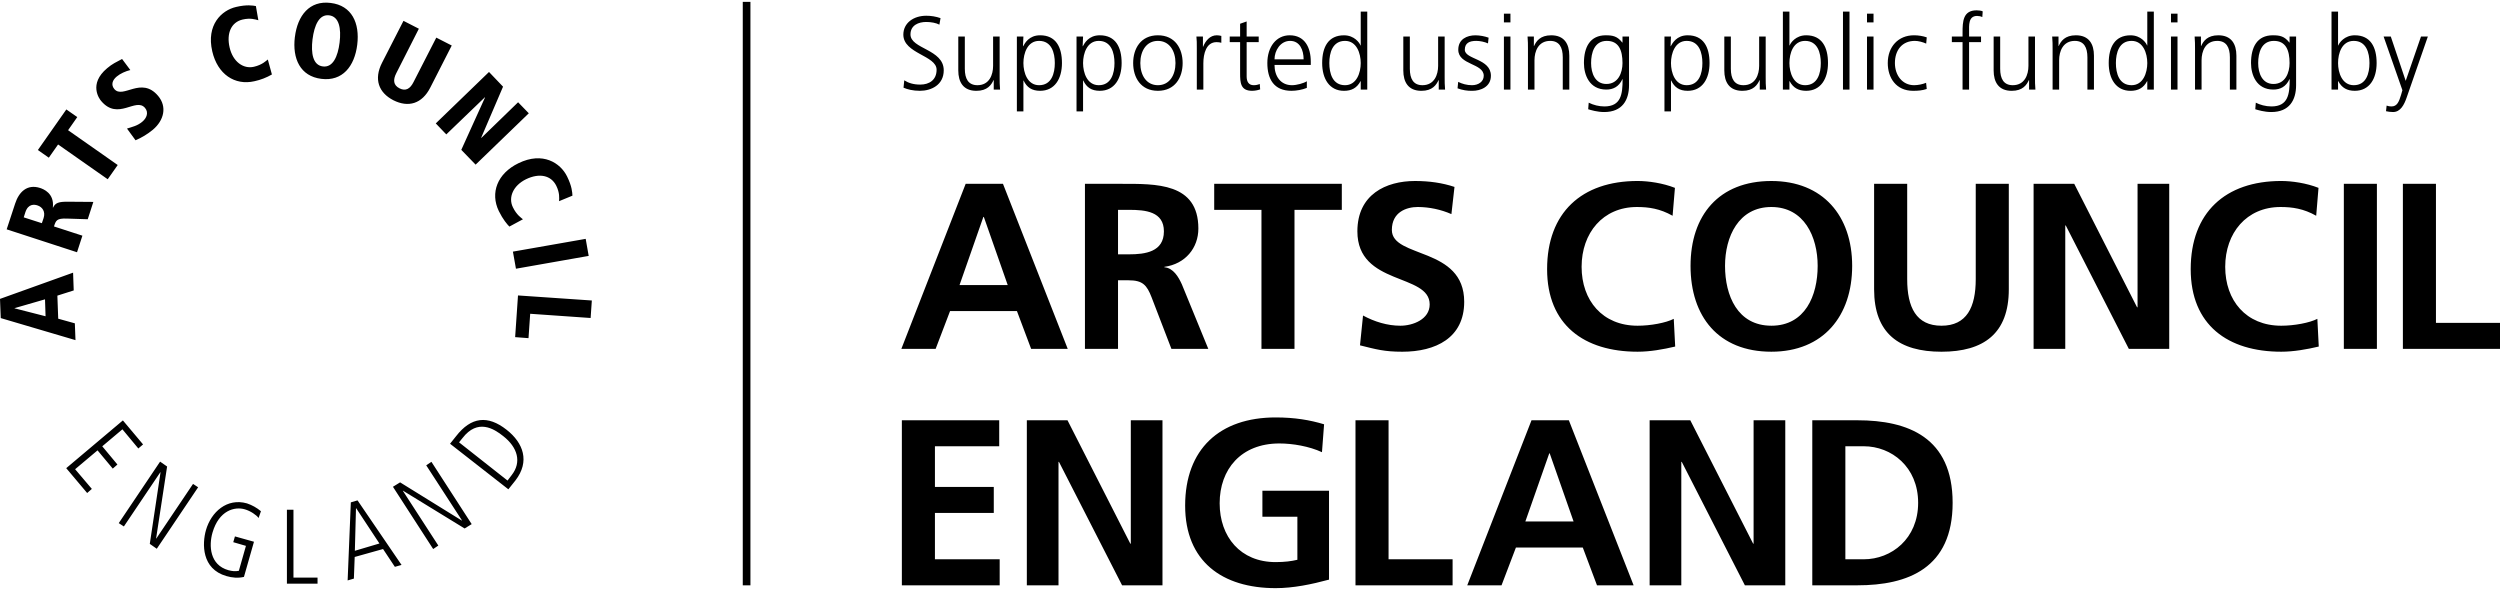 <?xml version="1.0" encoding="UTF-8"?>
<svg xmlns="http://www.w3.org/2000/svg" width="250px" height="59px" viewBox="0 0 226 53" fill="none">
  <path fill-rule="evenodd" clip-rule="evenodd" d="M87.296 16.45H90.669L96.522 31.369H93.214L91.931 27.953H85.885L84.582 31.369H81.483L87.296 16.45ZM88.939 19.444H88.895L86.742 25.6H91.097L88.939 19.444ZM98.079 16.45H101.307C104.509 16.45 108.332 16.343 108.332 20.492C108.332 22.244 107.158 23.695 105.258 23.955V23.992C106.069 24.058 106.539 24.872 106.839 25.534L109.231 31.372H105.897L104.104 26.71C103.675 25.6 103.295 25.171 102.032 25.171H101.069V31.371H98.079V16.452V16.45ZM101.069 22.824H102.055C103.527 22.824 105.217 22.606 105.217 20.747C105.217 18.952 103.548 18.802 102.055 18.802H101.069V22.824ZM114.036 18.802H109.764V16.45H121.3V18.802H117.022V31.371H114.036V18.802ZM131.208 19.187C130.251 18.77 129.22 18.551 128.176 18.544C127.151 18.544 125.824 18.995 125.824 20.62C125.824 23.205 132.364 22.114 132.364 27.115C132.364 30.386 129.776 31.628 126.767 31.628C125.143 31.628 124.415 31.416 122.943 31.05L123.218 28.355C124.247 28.914 125.419 29.277 126.595 29.277C127.726 29.277 129.243 28.699 129.243 27.352C129.243 24.509 122.707 25.685 122.707 20.746C122.707 17.41 125.289 16.194 127.92 16.194C129.199 16.194 130.396 16.364 131.486 16.73L131.208 19.185V19.187ZM151.437 31.16C150.35 31.415 149.173 31.627 148.04 31.627C143.214 31.627 139.858 29.212 139.858 24.164C139.858 19.059 142.977 16.193 148.04 16.193C149.023 16.193 150.327 16.386 151.414 16.815L151.202 19.337C150.069 18.694 149.045 18.545 147.976 18.545C144.899 18.545 142.977 20.896 142.977 23.953C142.977 26.989 144.856 29.277 148.04 29.277C149.217 29.277 150.601 29.017 151.308 28.656L151.437 31.16ZM160.129 16.194C164.806 16.194 167.436 19.358 167.436 23.868C167.436 28.377 164.848 31.627 160.129 31.627C155.345 31.627 152.825 28.441 152.825 23.868C152.825 19.293 155.386 16.194 160.129 16.194ZM160.129 29.277C163.182 29.277 164.317 26.56 164.317 23.868C164.317 21.237 163.097 18.545 160.129 18.545C157.161 18.545 155.943 21.237 155.943 23.868C155.943 26.56 157.076 29.276 160.129 29.276V29.277ZM169.419 16.45H172.41V25.066C172.41 27.61 173.22 29.277 175.51 29.277C177.792 29.277 178.607 27.61 178.607 25.066V16.45H181.596V25.985C181.596 29.98 179.331 31.628 175.509 31.628C171.685 31.628 169.419 29.98 169.419 25.985V16.452V16.45ZM183.837 16.45H187.511L193.191 27.61H193.235V16.45H196.098V31.369H192.446L186.744 20.212H186.7V31.369H183.837V16.45ZM209.616 31.16C208.529 31.415 207.353 31.627 206.222 31.627C201.394 31.627 198.04 29.212 198.04 24.164C198.04 19.059 201.159 16.193 206.222 16.193C207.203 16.193 208.506 16.386 209.593 16.815L209.384 19.337C208.25 18.694 207.226 18.545 206.159 18.545C203.084 18.545 201.159 20.896 201.159 23.953C201.159 26.989 203.037 29.277 206.222 29.277C207.395 29.277 208.784 29.017 209.489 28.656L209.616 31.16ZM211.883 16.45H214.872V31.369H211.883V16.45ZM217.221 16.45H220.21V29.017H226V31.369H217.221V16.45ZM81.528 37.825H90.329V40.173H84.518V43.852H89.838V46.204H84.518V50.391H90.371V52.744H81.528V37.825ZM92.826 37.825H96.502L102.182 48.981H102.225V37.825H105.088V52.744H101.437L95.73 41.586H95.689V52.744H92.826V37.825ZM119.506 40.71C118.351 40.174 116.856 39.921 115.656 39.921C112.176 39.921 110.257 42.269 110.257 45.326C110.257 48.359 112.136 50.646 115.317 50.646C116.133 50.646 116.77 50.562 117.283 50.435V46.545H114.121V44.194H120.143V52.23C118.563 52.656 116.918 53 115.318 53C110.49 53 107.137 50.584 107.137 45.54C107.137 40.431 110.257 37.568 115.318 37.568C117.048 37.568 118.414 37.802 119.697 38.188L119.506 40.71ZM122.536 37.825H125.526V50.391H131.315V52.744H122.536V37.825ZM138.448 37.825H141.824L147.679 52.745H144.368L143.083 49.326H137.04L135.738 52.745H132.639L138.448 37.825ZM140.093 40.815H140.053L137.892 46.972H142.251L140.093 40.815ZM149.127 37.825H152.802L158.485 48.981H158.525V37.825H161.389V52.744H157.737L152.032 41.586H151.99V52.744H149.127V37.825ZM163.831 37.825H167.911C172.478 37.825 176.518 39.365 176.518 45.286C176.518 51.202 172.478 52.744 167.911 52.744H163.831V37.825ZM166.821 50.391H168.485C170.984 50.391 173.4 48.534 173.4 45.286C173.4 42.033 170.984 40.174 168.487 40.174H166.821V50.391ZM81.679 7.76C82.025 7.91 82.523 8.041 83.162 8.041C84.178 8.041 85.314 7.515 85.314 6.189C85.314 4.272 82.307 4.262 82.307 2.947C82.307 2.1 83.051 1.818 83.727 1.818C84.169 1.818 84.629 1.903 84.921 2.061L85.024 1.471C84.609 1.327 84.174 1.254 83.735 1.255C82.581 1.255 81.662 1.912 81.662 2.965C81.662 4.685 84.668 4.846 84.668 6.134C84.668 7.066 84 7.479 83.192 7.479C82.581 7.479 82.129 7.338 81.745 7.093L81.678 7.76H81.679ZM90.368 3.135H89.776V5.785C89.776 6.585 89.44 7.534 88.358 7.534C87.539 7.534 87.22 6.953 87.22 6.05V3.135H86.629V6.2C86.629 7.254 87.079 8.043 88.264 8.043C89.26 8.043 89.618 7.507 89.814 7.074H89.834V7.929H90.406C90.368 7.543 90.368 7.168 90.368 6.801V3.135ZM91.925 9.904H92.516V7.111H92.533C92.826 7.73 93.277 8.041 94.028 8.041C95.344 8.041 96.001 6.952 96.001 5.532C96.001 4.073 95.439 3.022 94.028 3.022C93.012 3.022 92.646 3.744 92.497 4.007H92.477L92.516 3.135H91.925V9.903V9.904ZM95.355 5.532C95.355 6.463 95.063 7.534 93.936 7.534C92.882 7.534 92.516 6.407 92.516 5.532C92.516 4.657 92.882 3.528 93.936 3.528C95.063 3.528 95.355 4.602 95.355 5.532ZM97.318 9.904H97.909V7.111H97.929C98.22 7.73 98.67 8.041 99.423 8.041C100.739 8.041 101.396 6.952 101.396 5.532C101.396 4.073 100.832 3.022 99.423 3.022C98.408 3.022 98.04 3.744 97.892 4.007H97.872L97.909 3.135H97.318V9.903V9.904ZM100.749 5.532C100.749 6.463 100.457 7.534 99.329 7.534C98.276 7.534 97.909 6.407 97.909 5.532C97.909 4.657 98.276 3.528 99.329 3.528C100.456 3.528 100.749 4.602 100.749 5.532ZM102.438 5.532C102.438 6.839 103.123 8.041 104.675 8.041C106.225 8.041 106.911 6.839 106.911 5.532C106.911 4.225 106.226 3.022 104.675 3.022C103.123 3.022 102.438 4.225 102.438 5.532ZM103.085 5.532C103.085 4.423 103.641 3.528 104.675 3.528C105.708 3.528 106.264 4.423 106.264 5.532C106.264 6.642 105.708 7.534 104.675 7.534C103.641 7.534 103.085 6.642 103.085 5.532ZM108.192 7.93H108.783V5.56C108.783 4.694 109.037 3.641 109.976 3.641C110.126 3.641 110.285 3.66 110.408 3.699V3.079C110.273 3.043 110.134 3.024 109.995 3.022C109.383 3.022 108.98 3.519 108.763 4.056H108.745V3.135H108.155C108.192 3.483 108.192 3.678 108.192 4.206V7.93ZM113.787 3.136H112.697V1.771L112.106 1.979V3.135H111.167V3.641H112.106V6.444C112.106 7.318 112.144 8.041 113.195 8.041C113.486 8.041 113.777 7.966 113.919 7.91L113.882 7.423C113.709 7.497 113.523 7.535 113.336 7.534C112.856 7.534 112.697 7.178 112.697 6.745V3.641H113.787V3.135V3.136ZM118.138 7.178C117.857 7.356 117.228 7.534 116.796 7.534C115.761 7.534 115.216 6.717 115.216 5.7H118.495V5.402C118.495 4.113 117.941 3.022 116.589 3.022C115.376 3.022 114.568 4.065 114.568 5.532C114.568 6.97 115.158 8.041 116.749 8.041C117.189 8.041 117.724 7.947 118.138 7.778V7.178ZM115.216 5.195C115.216 4.403 115.751 3.528 116.625 3.528C117.508 3.528 117.847 4.358 117.847 5.195H115.216ZM123.602 0.878H123.01V3.944H122.991C122.907 3.708 122.437 3.024 121.497 3.024C120.087 3.024 119.524 4.076 119.524 5.533C119.524 6.956 120.182 8.043 121.497 8.043C122.182 8.043 122.672 7.78 122.991 7.17H123.01V7.93H123.6V0.878H123.602ZM120.171 5.532C120.171 4.602 120.462 3.528 121.59 3.528C122.644 3.528 123.01 4.657 123.01 5.532C123.01 6.405 122.644 7.534 121.59 7.534C120.462 7.534 120.171 6.463 120.171 5.532ZM130.597 3.135H130.007V5.785C130.007 6.585 129.667 7.534 128.587 7.534C127.769 7.534 127.45 6.953 127.45 6.05V3.135H126.859V6.2C126.859 7.254 127.309 8.043 128.494 8.043C129.489 8.043 129.846 7.507 130.044 7.074H130.062V7.929H130.635C130.597 7.543 130.597 7.168 130.597 6.801V3.135ZM131.762 7.817C132.191 7.977 132.647 8.054 133.104 8.043C133.829 8.043 134.778 7.694 134.778 6.681C134.778 5.11 132.419 5.222 132.419 4.329C132.419 3.716 132.843 3.528 133.452 3.528C133.782 3.528 134.205 3.614 134.514 3.755L134.57 3.238C134.19 3.104 133.791 3.031 133.388 3.024C132.597 3.024 131.828 3.379 131.828 4.329C131.828 5.72 134.13 5.541 134.13 6.681C134.13 7.224 133.632 7.534 133.068 7.534C132.606 7.534 132.174 7.413 131.82 7.233L131.762 7.817ZM135.954 7.929H136.544V3.135H135.954V7.93V7.929ZM135.954 1.856H136.544V1.068H135.954V1.856ZM138.128 7.929H138.717V5.277C138.717 4.48 139.057 3.528 140.137 3.528C140.956 3.528 141.274 4.112 141.274 5.014V7.93H141.865V4.865C141.865 3.811 141.415 3.022 140.231 3.022C139.234 3.022 138.878 3.558 138.68 3.988H138.662V3.135H138.091C138.127 3.521 138.127 3.897 138.127 4.262V7.93L138.128 7.929ZM143.835 5.532C143.835 4.602 144.128 3.528 145.254 3.528C146.337 3.528 146.674 4.375 146.674 5.532C146.674 6.405 146.289 7.423 145.217 7.423C144.211 7.423 143.835 6.473 143.835 5.532ZM147.264 3.135H146.674V3.68H146.655C146.212 3.107 145.8 3.022 145.161 3.022C143.75 3.022 143.188 4.074 143.188 5.532C143.188 6.595 143.677 7.929 145.208 7.929C145.819 7.929 146.345 7.684 146.664 6.989H146.683C146.683 8.342 146.552 9.454 145.03 9.454C144.54 9.449 144.057 9.333 143.619 9.114L143.572 9.707C143.818 9.782 144.389 9.96 145.019 9.96C146.664 9.96 147.264 8.869 147.264 7.534V3.135ZM150.467 9.904H151.057V7.111H151.076C151.369 7.73 151.818 8.041 152.571 8.041C153.887 8.041 154.543 6.952 154.543 5.532C154.543 4.073 153.979 3.022 152.57 3.022C151.555 3.022 151.187 3.744 151.038 4.007H151.02L151.056 3.135H150.467V9.903V9.904ZM153.896 5.532C153.896 6.463 153.605 7.534 152.476 7.534C151.424 7.534 151.056 6.407 151.056 5.532C151.056 4.657 151.424 3.528 152.476 3.528C153.605 3.528 153.896 4.602 153.896 5.532ZM159.618 3.135H159.027V5.785C159.027 6.585 158.689 7.534 157.607 7.534C156.788 7.534 156.469 6.953 156.469 6.05V3.135H155.878V6.2C155.878 7.254 156.329 8.043 157.513 8.043C158.509 8.043 158.866 7.507 159.063 7.074H159.082V7.929H159.655C159.618 7.543 159.618 7.168 159.618 6.801V3.135ZM161.173 7.929H161.764V7.169H161.783C162.103 7.778 162.591 8.041 163.278 8.041C164.593 8.041 165.251 6.954 165.251 5.532C165.251 4.074 164.687 3.022 163.278 3.022C162.337 3.022 161.868 3.707 161.783 3.943H161.764V0.878H161.173V7.93V7.929ZM164.601 5.532C164.601 6.463 164.311 7.534 163.182 7.534C162.13 7.534 161.764 6.407 161.764 5.532C161.764 4.657 162.103 3.528 163.182 3.528C164.311 3.528 164.601 4.602 164.601 5.532ZM166.605 7.929H167.195V0.878H166.605V7.93V7.929ZM168.777 7.929H169.367V3.135H168.777V7.93V7.929ZM168.777 1.856H169.367V1.068H168.777V1.856ZM174.177 3.209C173.805 3.084 173.414 3.021 173.021 3.022C171.603 3.022 170.654 4.056 170.654 5.532C170.654 6.868 171.405 8.041 172.945 8.041C173.395 8.041 173.772 8.013 174.177 7.874L174.12 7.318C173.776 7.454 173.41 7.528 173.039 7.534C171.958 7.534 171.3 6.621 171.3 5.532C171.3 4.366 171.949 3.528 173.104 3.528C173.424 3.528 173.81 3.633 174.129 3.774L174.177 3.21V3.209ZM177.415 7.929H178.005V3.641H179.086V3.135H178.005V2.72C178.005 2.147 177.921 1.272 178.73 1.272C178.899 1.272 179.078 1.31 179.2 1.377L179.237 0.86C179.123 0.793 178.87 0.766 178.683 0.766C177.452 0.766 177.415 1.781 177.415 2.787V3.136H176.447V3.641H177.415V7.93V7.929ZM183.963 3.135H183.371V5.785C183.371 6.585 183.036 7.534 181.953 7.534C181.134 7.534 180.816 6.953 180.816 6.05V3.135H180.225V6.2C180.225 7.254 180.675 8.043 181.859 8.043C182.856 8.043 183.212 7.507 183.409 7.074H183.429V7.929H184.001C183.963 7.543 183.963 7.168 183.963 6.801V3.135ZM185.555 7.929H186.146V5.277C186.146 4.48 186.484 3.528 187.566 3.528C188.383 3.528 188.702 4.112 188.702 5.014V7.93H189.293V4.865C189.293 3.811 188.842 3.022 187.66 3.022C186.664 3.022 186.305 3.558 186.108 3.988H186.089V3.135H185.517C185.555 3.521 185.555 3.897 185.555 4.262V7.93V7.929ZM194.705 0.878H194.115V3.944H194.097C194.011 3.708 193.541 3.024 192.601 3.024C191.192 3.024 190.628 4.076 190.628 5.533C190.628 6.956 191.286 8.043 192.601 8.043C193.287 8.043 193.776 7.78 194.097 7.17H194.115V7.93H194.706V0.878H194.705ZM191.277 5.532C191.277 4.602 191.568 3.528 192.695 3.528C193.748 3.528 194.115 4.657 194.115 5.532C194.115 6.405 193.748 7.534 192.695 7.534C191.568 7.534 191.277 6.463 191.277 5.532ZM196.256 7.929H196.847V3.135H196.256V7.93V7.929ZM196.256 1.856H196.848V1.068H196.258V1.856H196.256ZM198.43 7.929H199.022V5.277C199.022 4.48 199.359 3.528 200.441 3.528C201.258 3.528 201.581 4.112 201.581 5.014V7.93H202.17V4.865C202.17 3.811 201.72 3.022 200.536 3.022C199.539 3.022 199.181 3.558 198.985 3.988H198.966V3.135H198.394C198.43 3.521 198.43 3.897 198.43 4.262V7.93V7.929ZM204.139 5.532C204.139 4.602 204.431 3.528 205.56 3.528C206.641 3.528 206.977 4.375 206.977 5.532C206.977 6.405 206.592 7.423 205.521 7.423C204.515 7.423 204.139 6.473 204.139 5.532ZM207.568 3.135H206.977V3.68H206.959C206.516 3.107 206.102 3.022 205.463 3.022C204.057 3.022 203.492 4.074 203.492 5.532C203.492 6.595 203.98 7.929 205.51 7.929C206.121 7.929 206.649 7.684 206.968 6.989H206.987C206.987 8.342 206.854 9.454 205.333 9.454C204.815 9.454 204.29 9.303 203.924 9.114L203.877 9.707C204.121 9.782 204.696 9.96 205.325 9.96C206.968 9.96 207.567 8.869 207.567 7.534V3.135H207.568ZM210.769 7.929H211.36V7.169H211.38C211.699 7.778 212.188 8.041 212.874 8.041C214.192 8.041 214.847 6.954 214.847 5.532C214.847 4.074 214.283 3.022 212.874 3.022C211.934 3.022 211.463 3.707 211.38 3.943H211.36V0.878H210.769V7.93V7.929ZM214.2 5.532C214.2 6.463 213.91 7.534 212.78 7.534C211.727 7.534 211.36 6.407 211.36 5.532C211.36 4.657 211.699 3.528 212.78 3.528C213.91 3.528 214.2 4.602 214.2 5.532ZM216.127 3.135H215.479L217.177 7.986L217.056 8.41C216.868 9.03 216.7 9.454 216.191 9.454C216.041 9.457 215.892 9.431 215.751 9.378L215.695 9.885C215.891 9.931 216.118 9.96 216.334 9.96C217.001 9.96 217.338 9.303 217.564 8.645L219.478 3.135H218.858L217.479 7.13H217.471L216.128 3.135H216.127ZM4.069 26.892L4.119 28.422L1.314 27.704L1.311 27.69L4.069 26.892ZM6.664 26.087L6.607 24.481L0 26.852L0.067 28.587L6.824 30.58L6.766 29.061L5.263 28.642L5.186 26.557L6.665 26.087H6.664ZM2.145 19.481L2.292 19.02C2.551 18.223 3.117 18.314 3.38 18.398C3.84 18.544 4.126 18.971 3.941 19.546L3.784 20.008L2.146 19.481H2.145ZM6.963 22.634L7.449 21.137L4.88 20.303C5.055 19.757 5.122 19.557 6.069 19.592L7.932 19.652L8.438 18.085L6.153 18.067C5.312 18.061 5.004 18.161 4.797 18.6L4.777 18.598C4.931 17.286 3.894 16.915 3.629 16.826C2.452 16.446 1.709 17.186 1.368 18.239L0.603 20.564L6.965 22.636L6.963 22.634ZM9.737 16.036L10.641 14.749L6.155 11.603L6.985 10.417L5.997 9.726L3.424 13.395L4.413 14.088L5.251 12.893L9.737 16.036ZM11.035 5.164C10.515 5.441 10.149 5.604 9.684 6C7.97 7.436 9.001 8.796 9.136 8.95C10.665 10.784 12.277 8.602 13.112 9.59C13.461 10.009 13.254 10.509 12.871 10.829C12.422 11.21 11.964 11.297 11.48 11.455L12.253 12.513C12.815 12.273 13.341 11.954 13.814 11.565C14.835 10.708 15.113 9.476 14.297 8.506C12.773 6.686 11.12 8.814 10.333 7.88C10.017 7.499 10.159 7.075 10.551 6.752C10.873 6.478 11.378 6.258 11.782 6.164L11.035 5.164ZM23.132 0.38C22.858 0.33 22.318 0.232 21.345 0.46C20.021 0.766 18.633 2.085 19.189 4.476C19.667 6.542 21.222 7.586 23.006 7.173C23.56 7.054 24.091 6.848 24.581 6.564L24.21 5.21C24.076 5.313 23.705 5.697 22.959 5.867C21.986 6.093 21.053 5.402 20.759 4.133C20.452 2.821 20.916 1.833 21.935 1.597C22.64 1.435 23.092 1.589 23.355 1.663L23.132 0.38ZM28.253 3.381C28.414 2.108 28.855 1.107 29.753 1.217C30.66 1.329 30.855 2.404 30.7 3.677C30.541 4.952 30.09 5.952 29.191 5.838C28.286 5.73 28.098 4.654 28.251 3.381H28.253ZM26.655 3.181C26.418 5.133 27.14 6.726 29.05 6.961C30.961 7.199 32.052 5.83 32.294 3.877C32.536 1.924 31.807 0.329 29.892 0.098C27.983 -0.144 26.896 1.229 26.657 3.181H26.655ZM34.53 5.518C33.782 6.993 34.227 8.208 35.563 8.895C36.91 9.574 38.15 9.224 38.9 7.745L40.837 3.947L39.441 3.233L37.383 7.251C37.084 7.852 36.678 8.104 36.118 7.819C35.551 7.53 35.517 7.05 35.824 6.45L37.865 2.429L36.475 1.716L34.53 5.518ZM39.394 10.988L40.344 11.982L43.837 8.622L43.849 8.637L41.701 13.379L42.996 14.715L47.803 10.073L46.836 9.076L43.512 12.301L43.497 12.286L45.475 7.667L44.206 6.338L39.394 10.988ZM51.749 17.52C51.733 17.234 51.709 16.681 51.266 15.787C50.67 14.565 49.07 13.51 46.866 14.588C44.96 15.514 44.296 17.265 45.094 18.914C45.47 19.679 45.851 20.114 46.048 20.315L47.274 19.654C47.148 19.549 46.7 19.266 46.367 18.572C45.926 17.682 46.387 16.609 47.548 16.037C48.765 15.445 49.825 15.684 50.288 16.625C50.605 17.269 50.557 17.744 50.538 18.019L51.749 17.52ZM46.367 22.579L46.642 24.124L53.217 22.966L52.946 21.425L46.367 22.579ZM46.827 26.54L46.569 30.309L47.777 30.402L47.929 28.197L53.392 28.579L53.502 26.996L46.827 26.54ZM5.987 42.154L7.879 44.4L8.303 44.03L6.791 42.249L8.818 40.544L10.194 42.194L10.615 41.825L9.244 40.177L11.066 38.642L12.505 40.374L12.933 40.007L11.109 37.837L5.987 42.154ZM10.736 47.122L11.198 47.424L14.494 42.522L14.511 42.532L13.541 48.998L14.173 49.44L17.911 43.881L17.45 43.578L14.128 48.518L14.112 48.507L15.106 42.005L14.473 41.563L10.736 47.122ZM21.085 48.845L22.233 49.178L21.593 51.432C21.257 51.502 20.983 51.462 20.653 51.379C18.957 50.905 18.871 49.16 19.208 47.986C19.793 45.962 21.224 45.604 22.139 45.877C22.63 46.019 23.186 46.385 23.375 46.66L23.589 46.046C23.215 45.732 22.786 45.491 22.323 45.337C20.524 44.827 19.091 46.11 18.619 47.753C18.27 48.978 18.213 51.261 20.467 51.909C20.998 52.062 21.516 52.11 22.053 51.984L22.959 48.805L21.238 48.323L21.087 48.845H21.085ZM25.937 52.595H28.706L28.705 52.048H26.529V45.914H25.937V52.595ZM32.181 45.78L32.199 45.777L34.3 48.963L32.079 49.623L32.181 45.78ZM31.426 52.303L31.991 52.138L32.064 50.182L34.628 49.464L35.696 51.074L36.3 50.902L32.321 45.066L31.715 45.246L31.426 52.305V52.303ZM39.159 49.464L39.624 49.15L36.417 44.2L36.432 44.191L42.002 47.606L42.641 47.212L39.001 41.581L38.531 41.898L41.764 46.88L41.745 46.889L36.169 43.437L35.522 43.837L39.159 49.464ZM41.497 39.819L41.806 39.438C43.179 37.653 44.655 38.587 45.486 39.252C46.801 40.279 47.173 41.608 46.259 42.778L45.881 43.275L41.497 39.819ZM45.956 44.065L46.595 43.265C47.916 41.553 47.324 39.879 45.792 38.679C44.093 37.347 42.591 37.508 41.227 39.267L40.684 39.946L45.956 44.065ZM67.146 0H67.839V52.744H67.146V0Z" fill="black"></path>
</svg>
